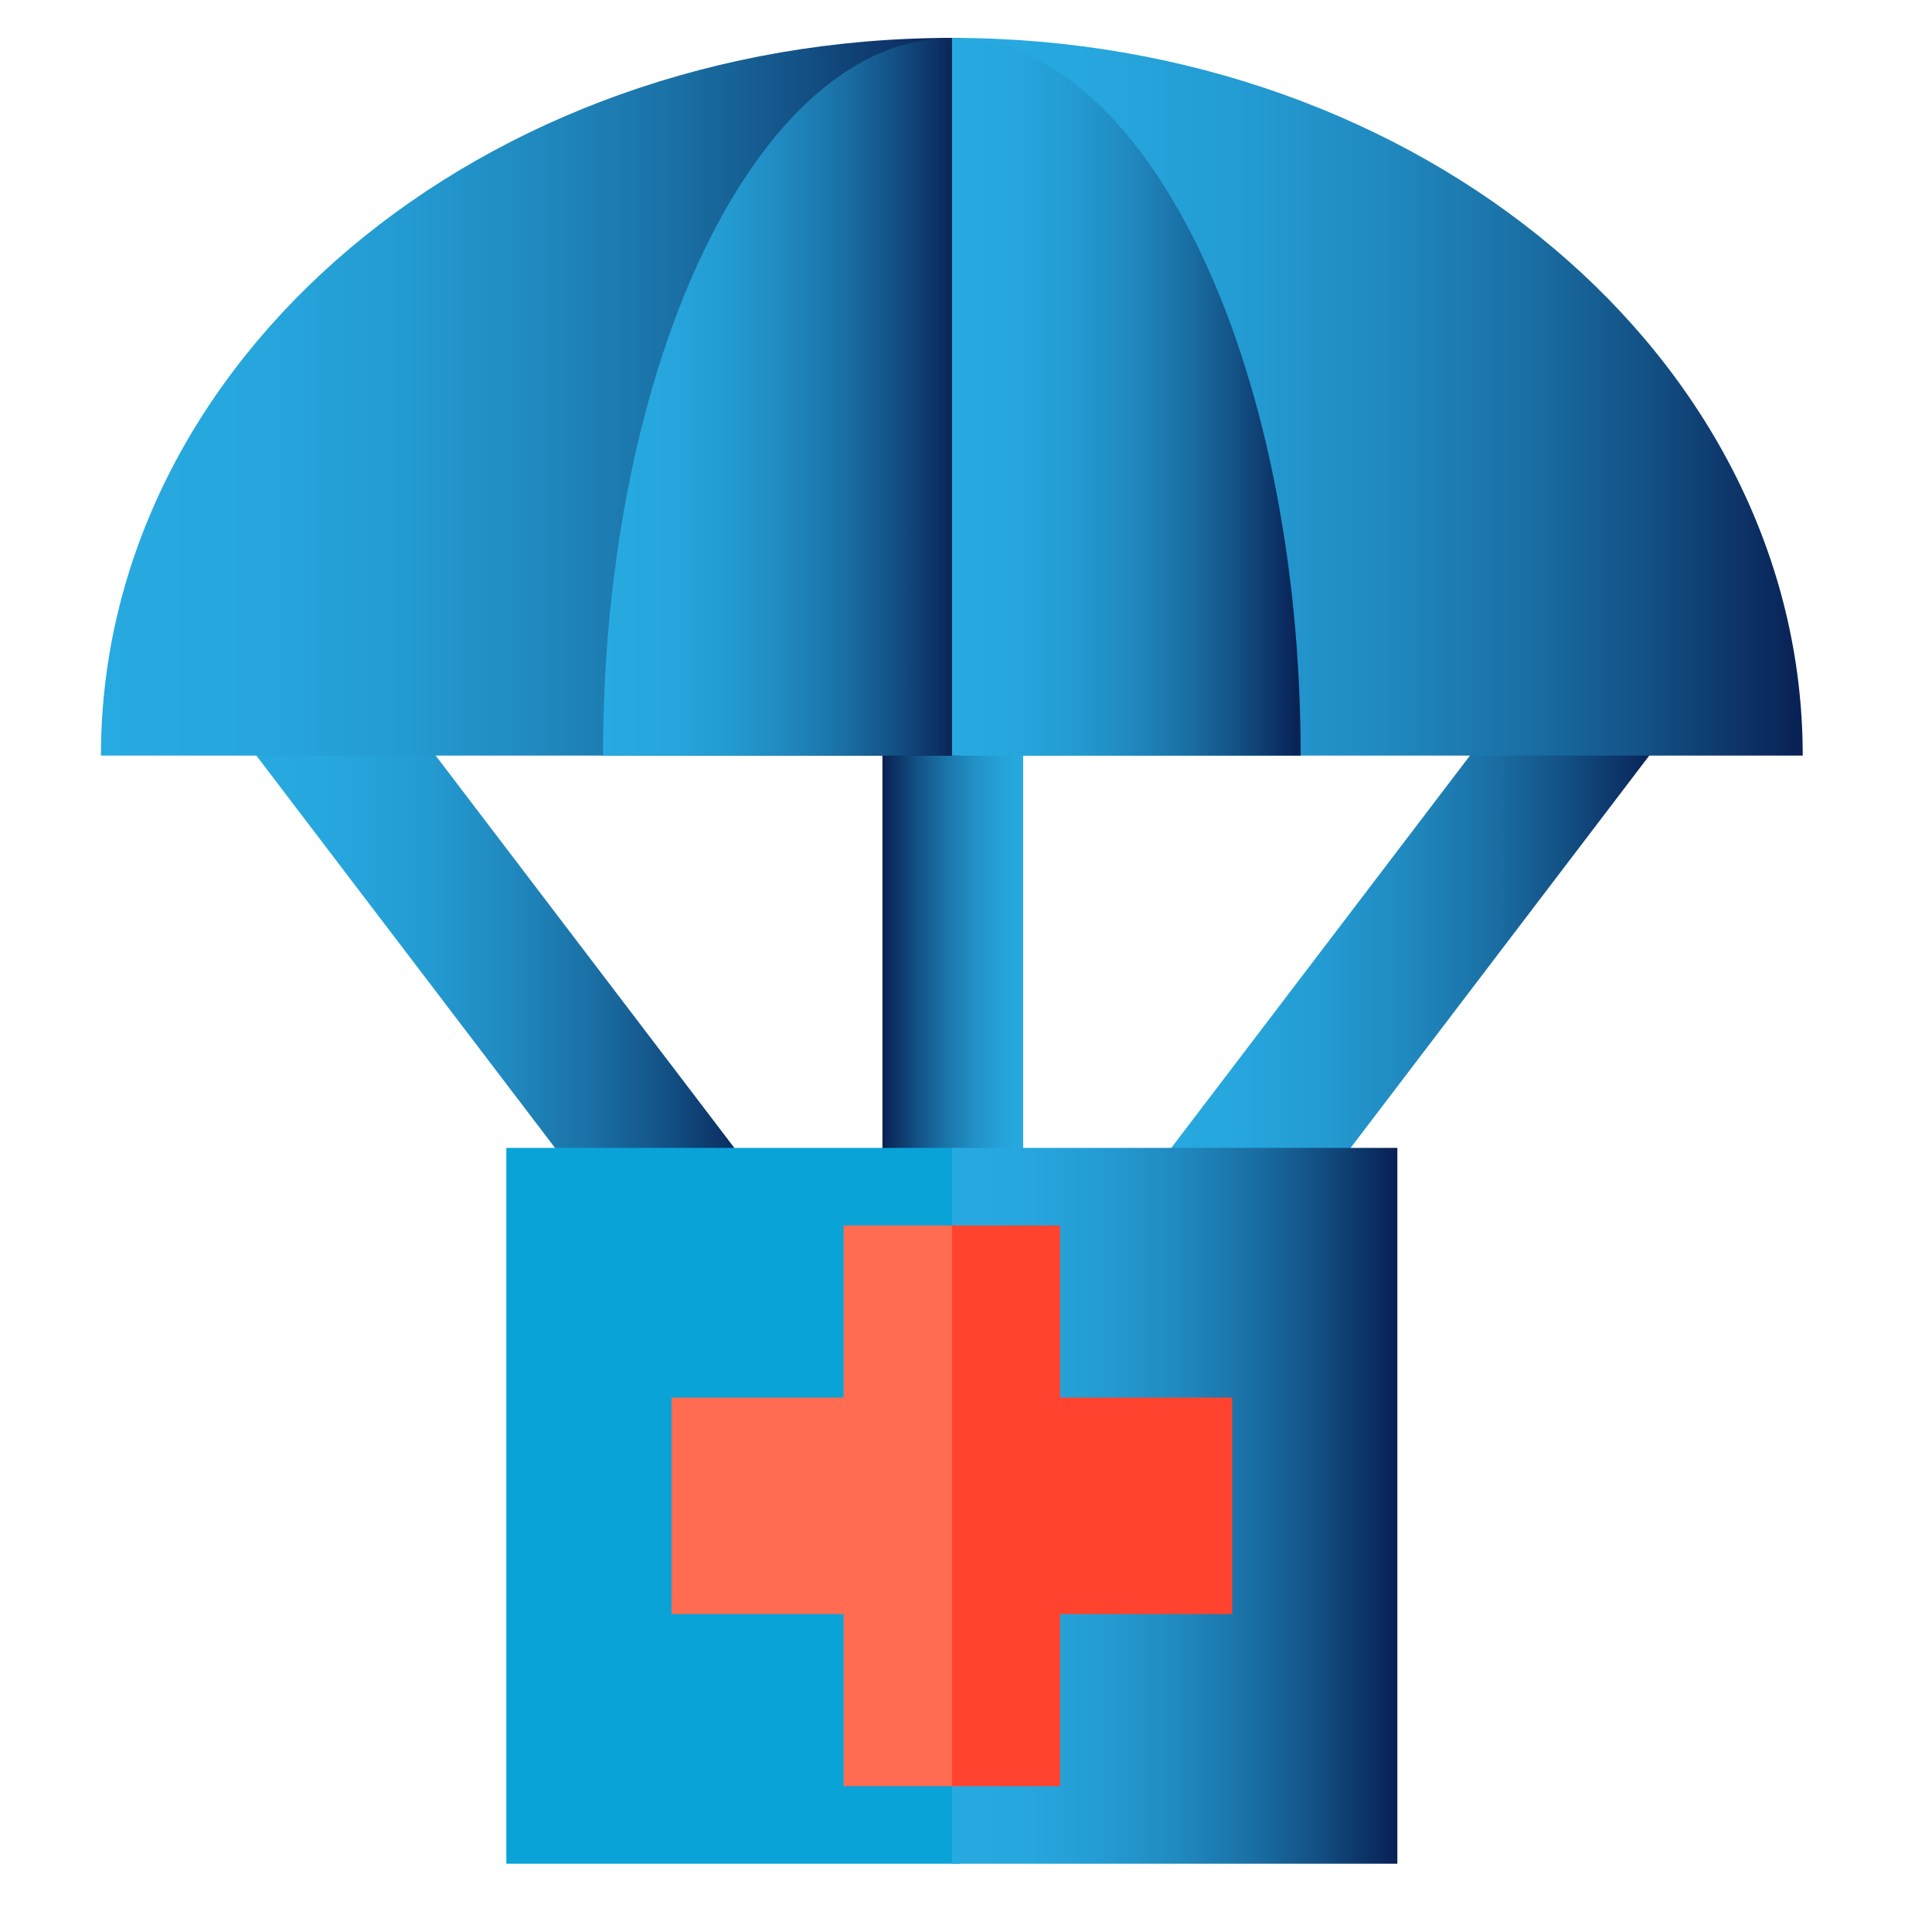 <?xml version="1.0" encoding="UTF-8"?>
<svg id="Layer_3" data-name="Layer 3" xmlns="http://www.w3.org/2000/svg" xmlns:xlink="http://www.w3.org/1999/xlink" viewBox="0 0 1080 1080">
  <defs>
    <style>
      .cls-1 {
        fill: url(#linear-gradient);
      }

      .cls-1, .cls-2, .cls-3, .cls-4, .cls-5, .cls-6, .cls-7, .cls-8, .cls-9, .cls-10, .cls-11 {
        stroke-width: 0px;
      }

      .cls-2 {
        fill: #ff432e;
      }

      .cls-3 {
        fill: #ff6c52;
      }

      .cls-4 {
        fill: url(#linear-gradient-6);
      }

      .cls-5 {
        fill: url(#linear-gradient-5);
      }

      .cls-6 {
        fill: #09a3d8;
      }

      .cls-7 {
        fill: url(#linear-gradient-2);
      }

      .cls-8 {
        fill: url(#linear-gradient-7);
      }

      .cls-9 {
        fill: url(#linear-gradient-3);
      }

      .cls-10 {
        fill: url(#linear-gradient-8);
      }

      .cls-11 {
        fill: url(#linear-gradient-4);
      }
    </style>
    <linearGradient id="linear-gradient" x1="493.28" y1="510.98" x2="571.95" y2="510.98" gradientUnits="userSpaceOnUse">
      <stop offset="0" stop-color="#092053"/>
      <stop offset=".24" stop-color="#135084"/>
      <stop offset=".47" stop-color="#1b77ac"/>
      <stop offset=".68" stop-color="#2293c9"/>
      <stop offset=".86" stop-color="#25a3da"/>
      <stop offset="1" stop-color="#27aae1"/>
    </linearGradient>
    <linearGradient id="linear-gradient-2" x1="138.13" y1="538.22" x2="425.11" y2="538.22" gradientUnits="userSpaceOnUse">
      <stop offset="0" stop-color="#27aae1"/>
      <stop offset=".18" stop-color="#26a6dd"/>
      <stop offset=".35" stop-color="#239bd2"/>
      <stop offset=".51" stop-color="#2089bf"/>
      <stop offset=".67" stop-color="#1a70a5"/>
      <stop offset=".82" stop-color="#135084"/>
      <stop offset=".97" stop-color="#0a285c"/>
      <stop offset="1" stop-color="#092053"/>
    </linearGradient>
    <linearGradient id="linear-gradient-3" x1="640.01" y1="538.41" x2="926.99" y2="538.41" xlink:href="#linear-gradient-2"/>
    <linearGradient id="linear-gradient-4" x1="56.43" y1="221.79" x2="536.62" y2="221.79" xlink:href="#linear-gradient-2"/>
    <linearGradient id="linear-gradient-5" x1="532.2" y1="221.79" x2="1007.74" y2="221.79" xlink:href="#linear-gradient-2"/>
    <linearGradient id="linear-gradient-6" x1="337.1" y1="221.79" x2="536.62" y2="221.79" xlink:href="#linear-gradient-2"/>
    <linearGradient id="linear-gradient-7" x1="532.2" y1="221.79" x2="727.08" y2="221.79" xlink:href="#linear-gradient-2"/>
    <linearGradient id="linear-gradient-8" x1="532.2" y1="841.76" x2="781.13" y2="841.76" xlink:href="#linear-gradient-2"/>
  </defs>
  <path class="cls-1" d="M493.28,349.96h78.67v322.05h-78.67v-322.05Z"/>
  <path class="cls-7" d="M138.13,415.57l63.46-48.31,223.52,293.61-63.46,48.31-223.52-293.61Z"/>
  <path class="cls-9" d="M640.01,661.05l223.52-293.61,63.46,48.31-223.52,293.61-63.46-48.31Z"/>
  <path class="cls-11" d="M532.09,21.19C269.39,21.19,56.43,200.81,56.43,422.39h480.19V21.24c-1.51-.01-3.02-.05-4.53-.05h0Z"/>
  <path class="cls-5" d="M532.2,21.19v401.2h475.54c0-221.54-212.9-401.14-475.54-401.2Z"/>
  <path class="cls-4" d="M532.09,21.19c-107.69,0-194.99,179.62-194.99,401.2h199.52V21.31c-1.51-.07-3.02-.12-4.53-.12h0Z"/>
  <path class="cls-8" d="M532.2,21.19v401.19h194.88c0-221.5-87.24-401.07-194.88-401.19Z"/>
  <path class="cls-6" d="M283.05,641.68h253.57v400.15h-253.57v-400.15Z"/>
  <path class="cls-10" d="M532.2,641.68h248.93v400.15h-248.93v-400.15Z"/>
  <path class="cls-3" d="M471.57,685.05v96.19h-96.19v121.05h96.19v96.19h65.05v-313.43h-65.05Z"/>
  <path class="cls-2" d="M592.61,781.24v-96.19h-60.41v313.43h60.41v-96.19h96.19v-121.05h-96.19Z"/>
</svg>